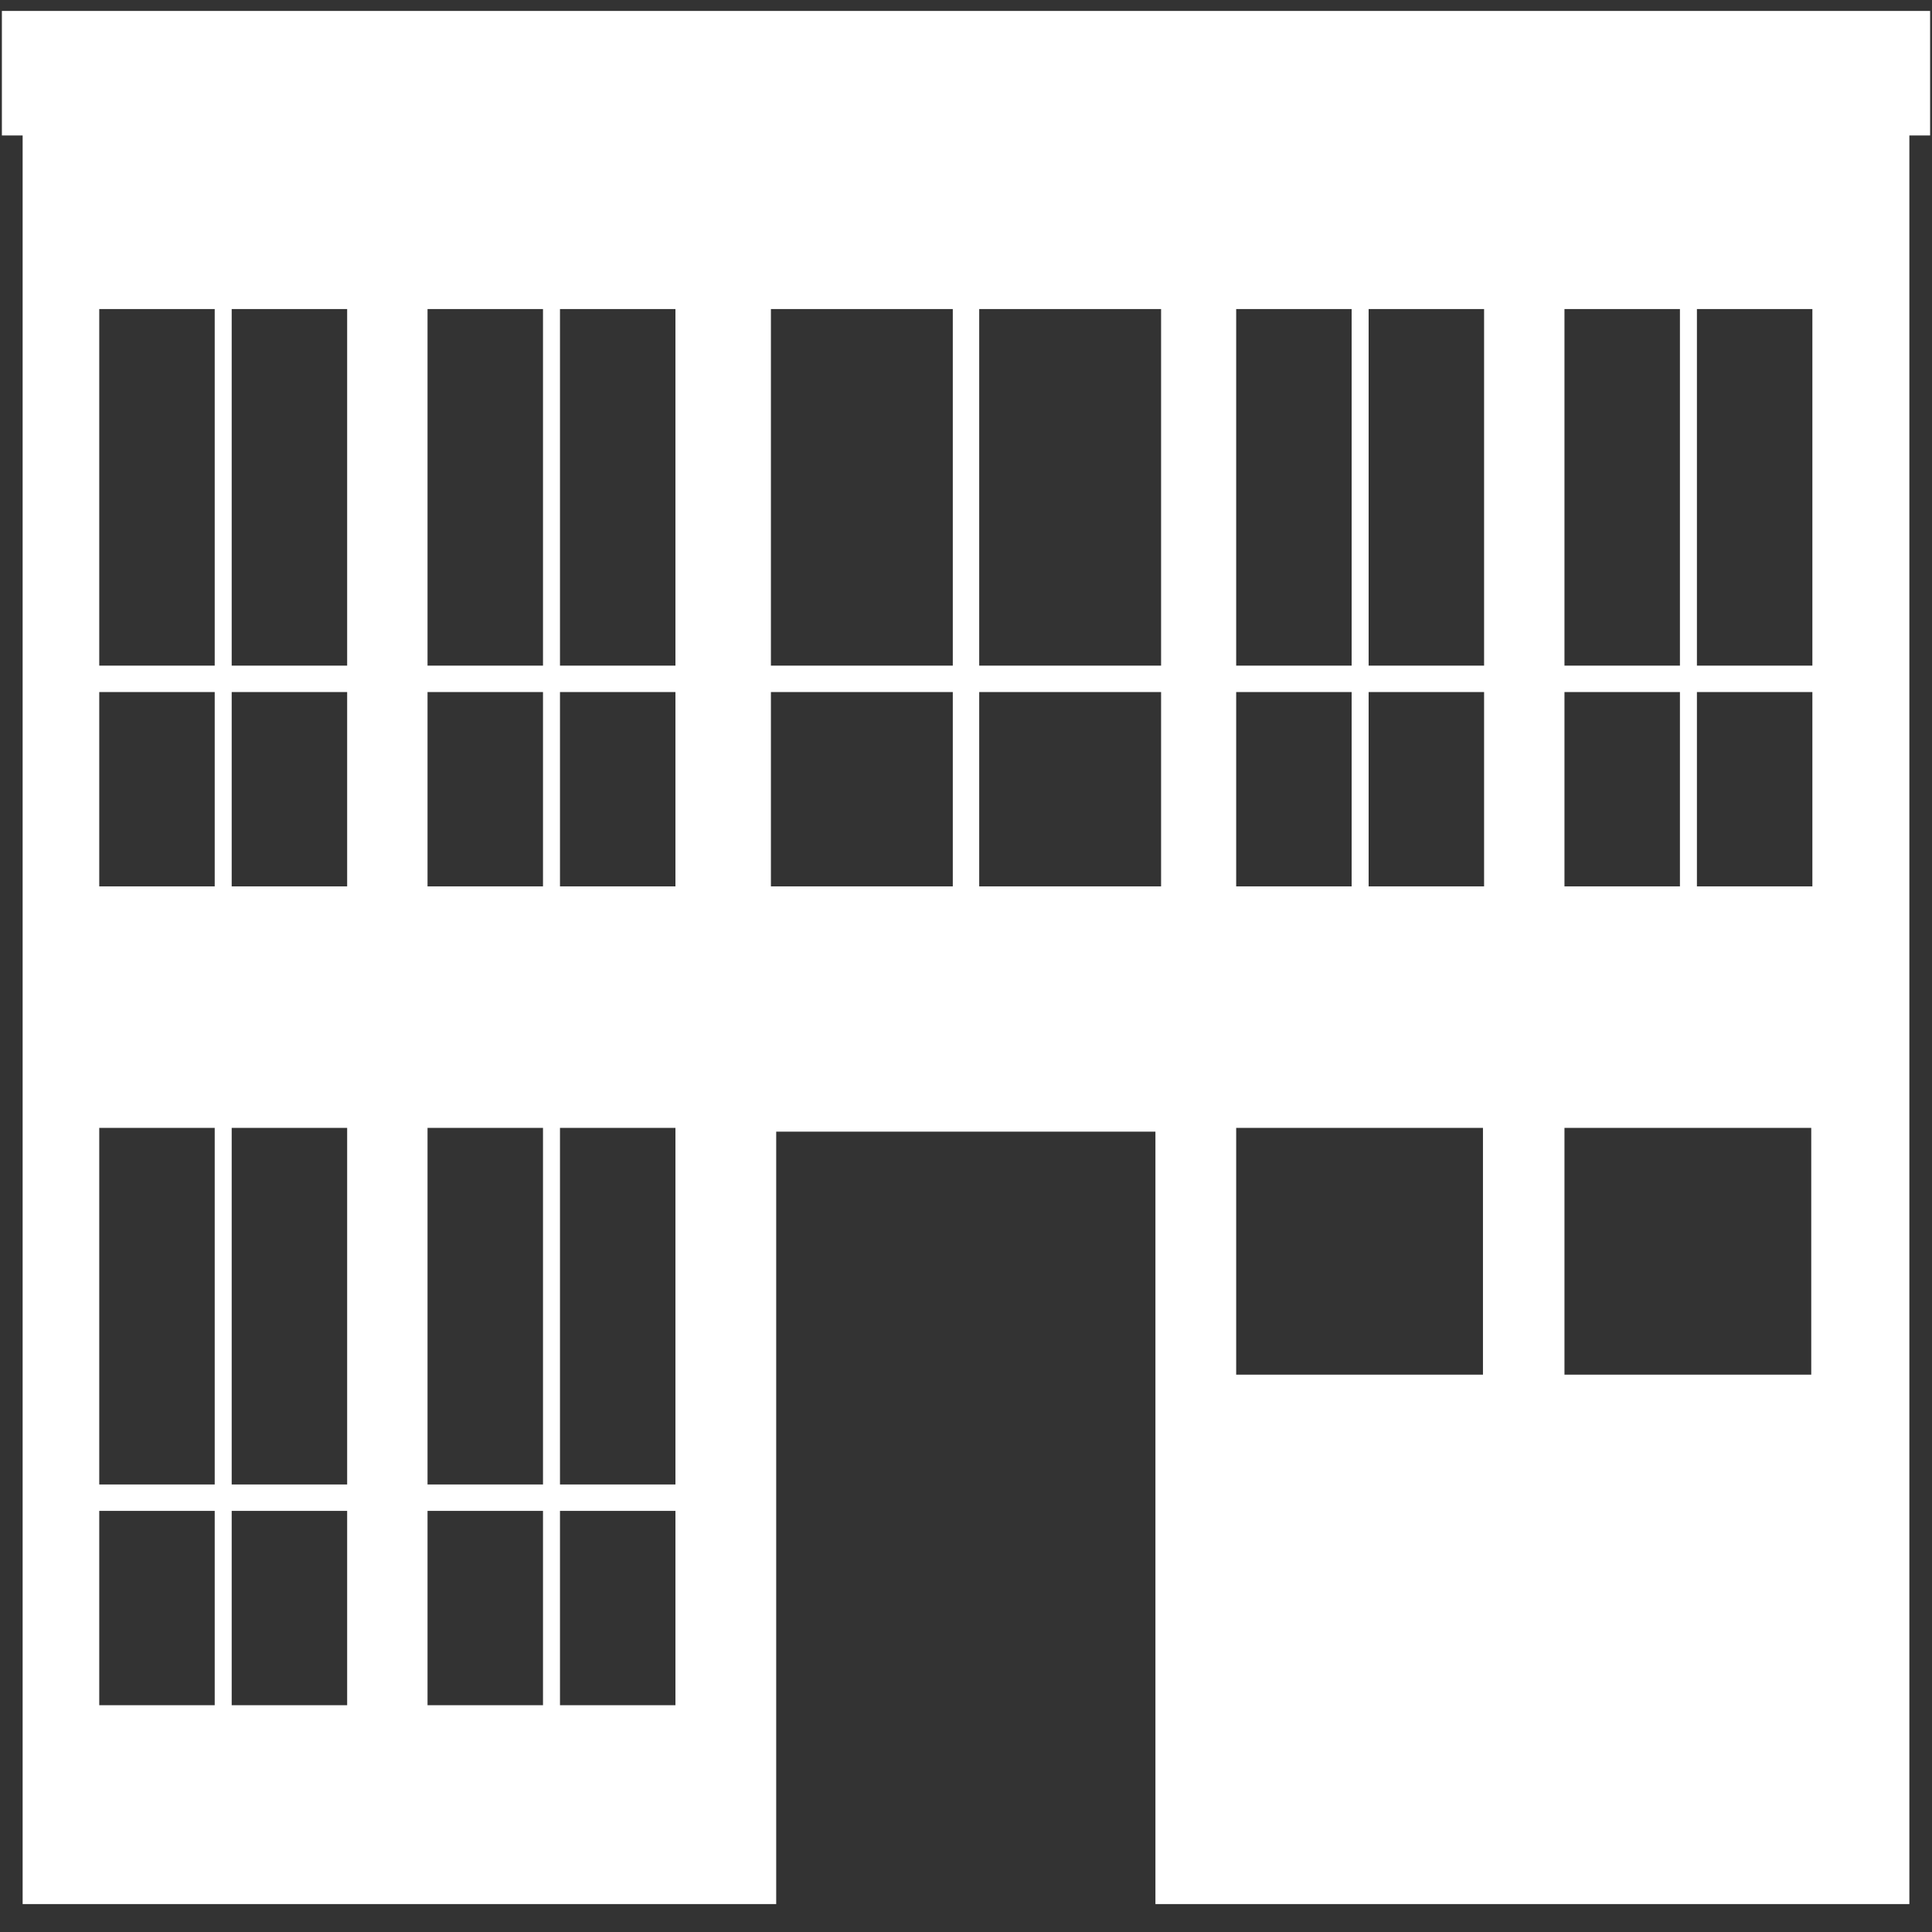 <?xml version="1.0" encoding="utf-8"?>
<!-- Generator: Adobe Illustrator 21.0.0, SVG Export Plug-In . SVG Version: 6.00 Build 0)  -->
<svg version="1.1" id="_x32_" xmlns="http://www.w3.org/2000/svg" xmlns:xlink="http://www.w3.org/1999/xlink" x="0px" y="0px"
	 viewBox="0 0 512 512" style="enable-background:new 0 0 512 512;" xml:space="preserve">
<rect x="0" y="0" width="512" height="512" fill="#333333" stroke="none"/>
<style type="text/css">
	.st0{fill:#FFFFFF;}
</style>
<rect x="0.5" y="2.9" class="st0" width="511" height="33"/>
<path class="st0" d="M6,17.9v486.7h199.7V299.9h100.5v204.7H506V17.9H6z M414.6,81.9h30.6v94.5h-30.6V81.9z M327.6,81.9h30.6v94.5
	h-30.6V81.9z M327.6,183.4h30.6v51.5h-30.6V183.4z M56.9,451.9H26.3v-51.5h30.6V451.9z M56.9,393.4H26.3v-94.5h30.6V393.4z
	 M56.9,234.9H26.3v-51.5h30.6V234.9z M56.9,176.4H26.3V81.9h30.6V176.4z M92,451.9H61.4v-51.5H92V451.9z M92,393.4H61.4v-94.5H92
	V393.4z M92,234.9H61.4v-51.5H92V234.9z M92,176.4H61.4V81.9H92V176.4z M143.9,451.9h-30.6v-51.5h30.6V451.9z M143.9,393.4h-30.6
	v-94.5h30.6V393.4z M143.9,234.9h-30.6v-51.5h30.6V234.9z M143.9,176.4h-30.6V81.9h30.6V176.4z M179,451.9h-30.6v-51.5H179V451.9z
	 M179,393.4h-30.6v-94.5H179V393.4z M179,234.9h-30.6v-51.5H179V234.9z M179,176.4h-30.6V81.9H179V176.4z M252.5,234.9h-48.2v-51.5
	h48.2V234.9z M252.5,176.4h-48.2V81.9h48.2V176.4z M307.7,234.9h-48.2v-51.5h48.2V234.9z M307.7,176.4h-48.2V81.9h48.2V176.4z
	 M393,364.3h-65.4v-65.4H393V364.3z M393.3,234.9h-30.6v-51.5h30.6V234.9z M393.3,176.4h-30.6V81.9h30.6V176.4z M414.6,183.4h30.6
	v51.5h-30.6V183.4z M480,364.3h-65.4v-65.4H480V364.3z M480.3,234.9h-30.6v-51.5h30.6V234.9z M480.3,176.4h-30.6V81.9h30.6V176.4z"
	/>
</svg>
